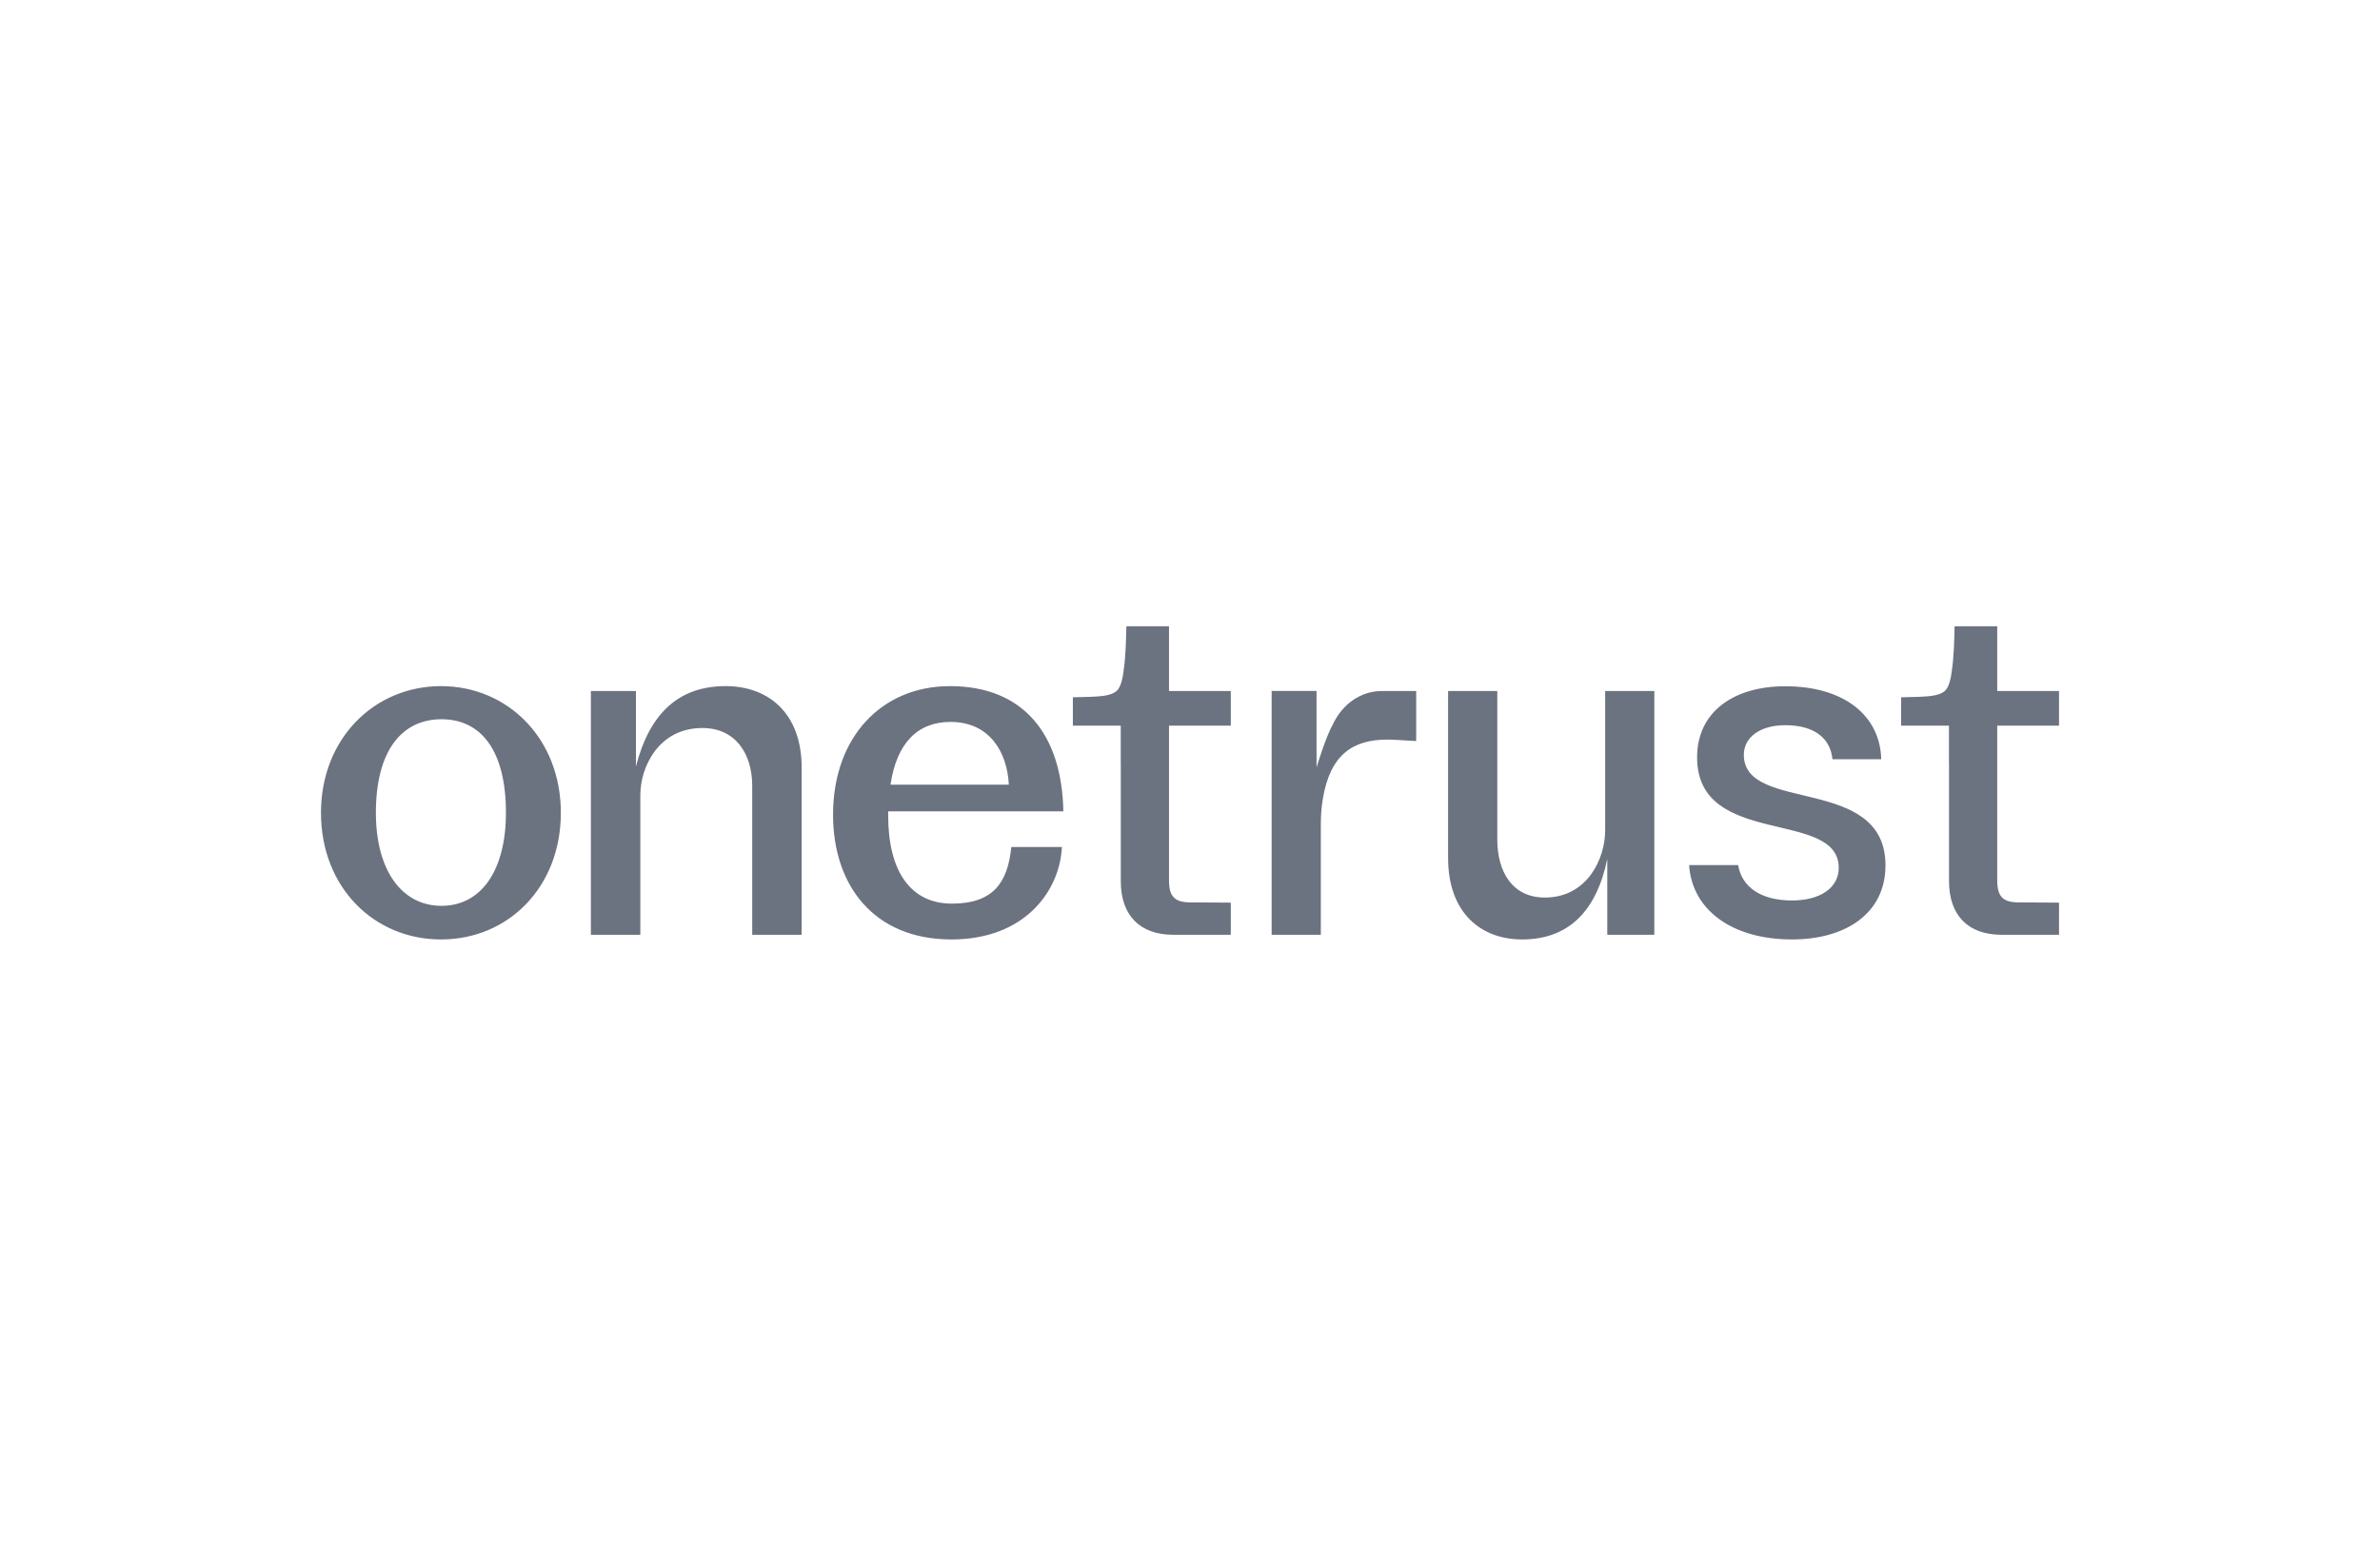 <svg width="152" height="100" viewBox="0 0 152 100" fill="none" xmlns="http://www.w3.org/2000/svg">
<g clip-path="url(#clip0_285_8959)">
<path d="M24.006 51.91C24.006 55.597 25.667 57.853 28.197 57.853C30.727 57.853 32.312 55.598 32.312 51.91C32.312 47.958 30.742 45.936 28.197 45.936C25.651 45.936 24.006 47.958 24.006 51.91ZM35.819 51.91C35.819 56.67 32.45 60 28.167 60C23.885 60 20.5 56.671 20.5 51.91C20.5 47.149 23.93 43.821 28.167 43.821C32.405 43.821 35.819 47.15 35.819 51.911V51.91ZM111.371 48.212C111.371 51.977 120.417 49.456 120.417 55.271C120.417 58.35 117.858 60 114.446 60C110.617 60 108.062 58.112 107.876 55.25H111.009C111.23 56.62 112.424 57.511 114.446 57.511C116.246 57.511 117.432 56.703 117.432 55.426C117.432 51.637 108.386 54.185 108.386 48.37C108.386 45.478 110.7 43.83 114.019 43.83C117.8 43.83 120.083 45.726 120.145 48.492H117.029C116.905 47.155 115.88 46.316 114.019 46.316C112.438 46.316 111.371 47.064 111.371 48.212ZM37.737 59.702V44.131H40.614V48.955C41.473 45.595 43.322 43.82 46.344 43.82C49.068 43.82 51.198 45.547 51.198 49.016V59.701H48.041V50.199C48.041 48.13 46.971 46.496 44.857 46.496C42.054 46.496 40.895 49.001 40.895 50.774V59.701H37.737V59.702ZM105.654 44.131V59.701H102.65V54.865C101.95 58.225 100.151 60 97.209 60C94.557 60 92.484 58.273 92.484 54.804V44.131H95.625V53.622C95.625 55.691 96.601 57.324 98.658 57.324C101.387 57.324 102.514 54.82 102.514 53.047V44.131H105.654ZM60.794 57.712C58.127 57.712 56.724 55.598 56.724 52.097V51.816H67.912C67.82 46.901 65.366 43.821 60.672 43.821C56.297 43.821 53.203 47.087 53.203 52.035C53.203 56.531 55.795 60 60.763 60C65.474 60 67.683 56.883 67.82 54.097H64.589C64.361 56.337 63.462 57.712 60.794 57.712ZM60.702 46.106C63.217 46.106 64.332 48.06 64.429 50.116H56.871C57.264 47.48 58.586 46.106 60.702 46.106ZM90.446 44.133V46.961L90.444 47.329C89.384 47.267 88.973 47.236 88.607 47.236C86.375 47.236 84.945 48.216 84.48 51.038C84.392 51.574 84.355 52.116 84.355 52.659V59.7H81.214V44.13H84.082V49.017C84.102 48.946 84.671 47.053 85.146 46.218C85.753 44.964 86.899 44.133 88.267 44.133H90.446ZM127.554 56.232C127.554 57.26 127.918 57.633 128.923 57.633L131.5 57.649V59.702H127.829C125.697 59.702 124.476 58.459 124.476 56.282V48.864H124.472V46.346H121.414V44.534C121.616 44.534 121.552 44.53 121.83 44.523C122.325 44.517 122.7 44.502 122.959 44.481C123.599 44.446 124.025 44.319 124.238 44.101C124.448 43.887 124.588 43.441 124.664 42.767C124.719 42.395 124.76 41.932 124.788 41.377C124.816 40.826 124.83 40.092 124.83 40H127.554V44.131H131.5V46.345H127.554V56.231V56.232ZM74.659 56.232C74.659 57.26 75.023 57.633 76.028 57.633L78.605 57.649V59.702H74.933C72.801 59.702 71.58 58.459 71.58 56.282V48.864H71.577V46.346H68.519V44.534C68.721 44.534 68.656 44.53 68.935 44.523C69.43 44.517 69.805 44.502 70.063 44.481C70.704 44.446 71.13 44.319 71.343 44.101C71.553 43.887 71.693 43.441 71.769 42.767C71.824 42.395 71.865 41.932 71.893 41.377C71.921 40.826 71.935 40.092 71.935 40H74.659V44.131H78.605V46.345H74.659V56.231V56.232Z" fill="#6B7280"/>
</g>
<defs>
<clipPath id="clip0_285_8959">
<rect width="111" height="20" fill="white" transform="translate(20.5 40)"/>
</clipPath>
</defs>
</svg>
